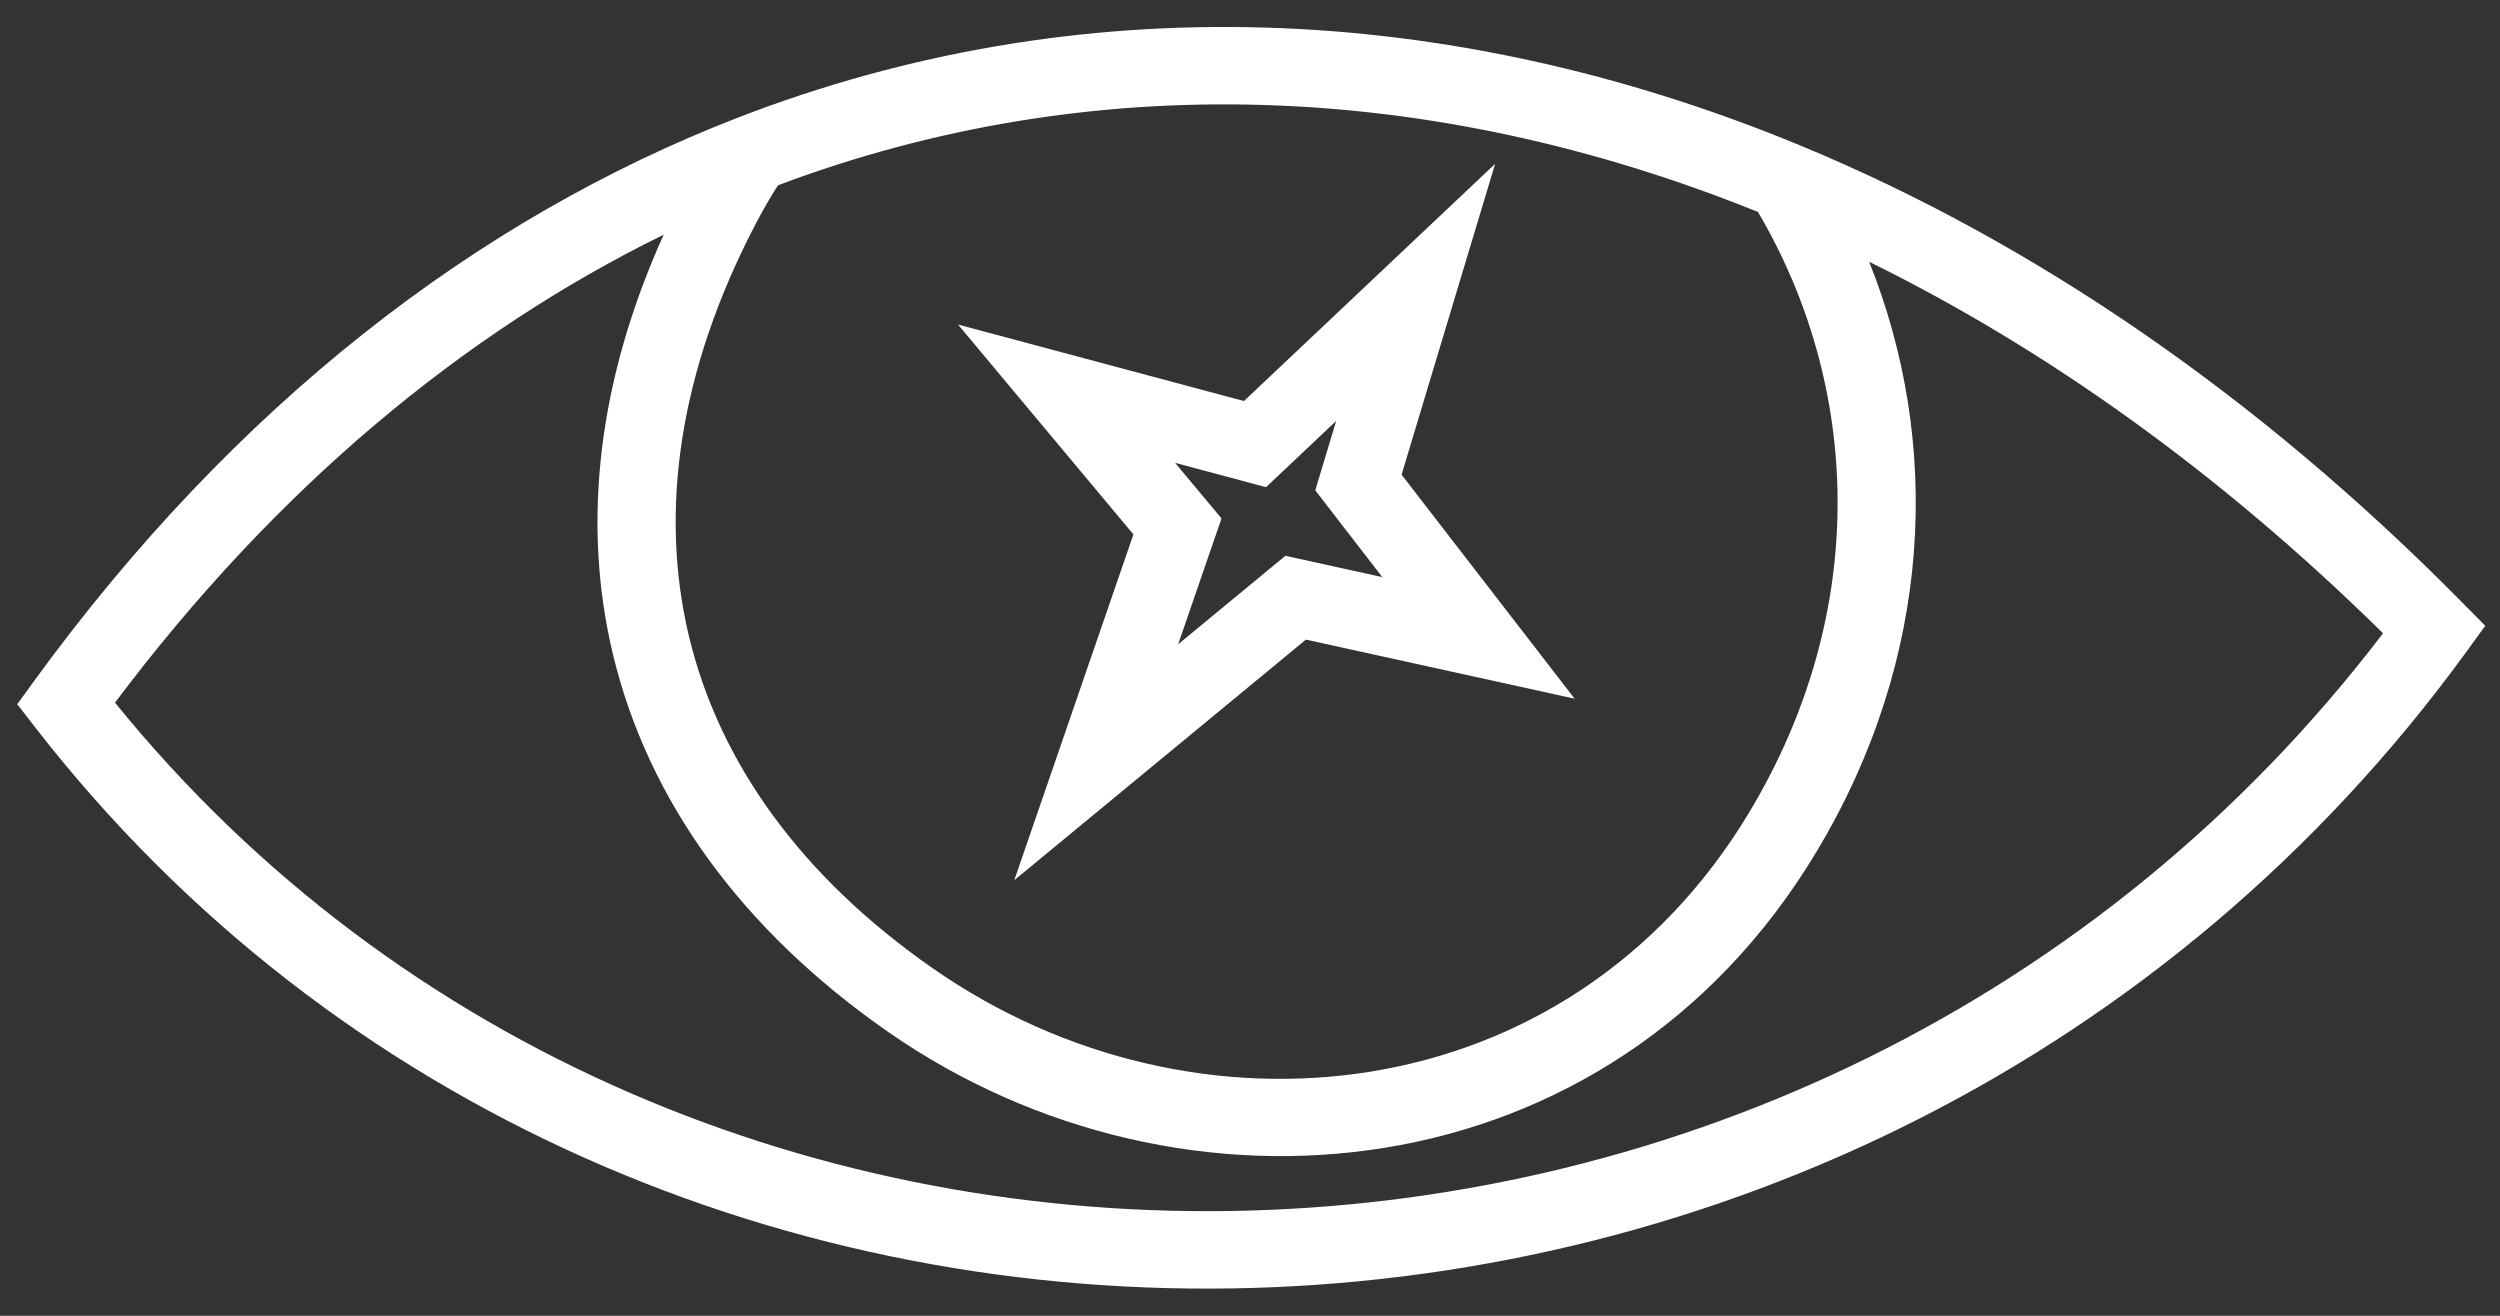 <svg width="38" height="20" viewBox="0 0 38 20" fill="none" xmlns="http://www.w3.org/2000/svg">
<rect x="0" y="0" width="38" height="20" fill="#333333" stroke="none"/>
<path fill-rule="evenodd" clip-rule="evenodd" d="M11.826 2.816C11.709 2.998 11.6 3.187 11.497 3.382C10.32 5.626 10.016 7.768 10.473 9.675C10.931 11.581 12.164 13.317 14.182 14.721C18.176 17.502 23.846 16.9 26.582 12.358C28.456 9.248 28.26 5.83 26.721 3.222C21.723 1.203 16.555 1.037 11.826 2.816ZM28.411 3.979C29.508 6.713 29.4 9.977 27.602 12.961C24.457 18.182 17.967 18.794 13.498 15.684C11.285 14.143 9.853 12.178 9.317 9.947C8.835 7.938 9.094 5.766 10.088 3.567C7.042 5.061 4.201 7.415 1.748 10.68C10.4 21.353 27.594 20.947 36.222 9.626C33.759 7.199 31.12 5.312 28.411 3.979ZM11.216 1.788C16.364 -0.205 21.986 -0.011 27.359 2.209C30.891 3.669 34.312 6.002 37.427 9.159L37.776 9.512L37.484 9.914C28.426 22.357 9.696 22.859 0.531 11.051L0.262 10.704L0.52 10.349C3.56 6.173 7.231 3.331 11.216 1.788ZM22.726 2.49L21.304 7.215L23.934 10.62L19.85 9.722L15.417 13.379L17.228 8.123L14.562 4.933L18.908 6.096L22.726 2.49ZM20.31 6.398L19.244 7.405L17.861 7.035L18.567 7.88L17.908 9.793L19.538 8.448L21.011 8.772L19.992 7.453L20.31 6.398Z" fill="white"/>
</svg>
